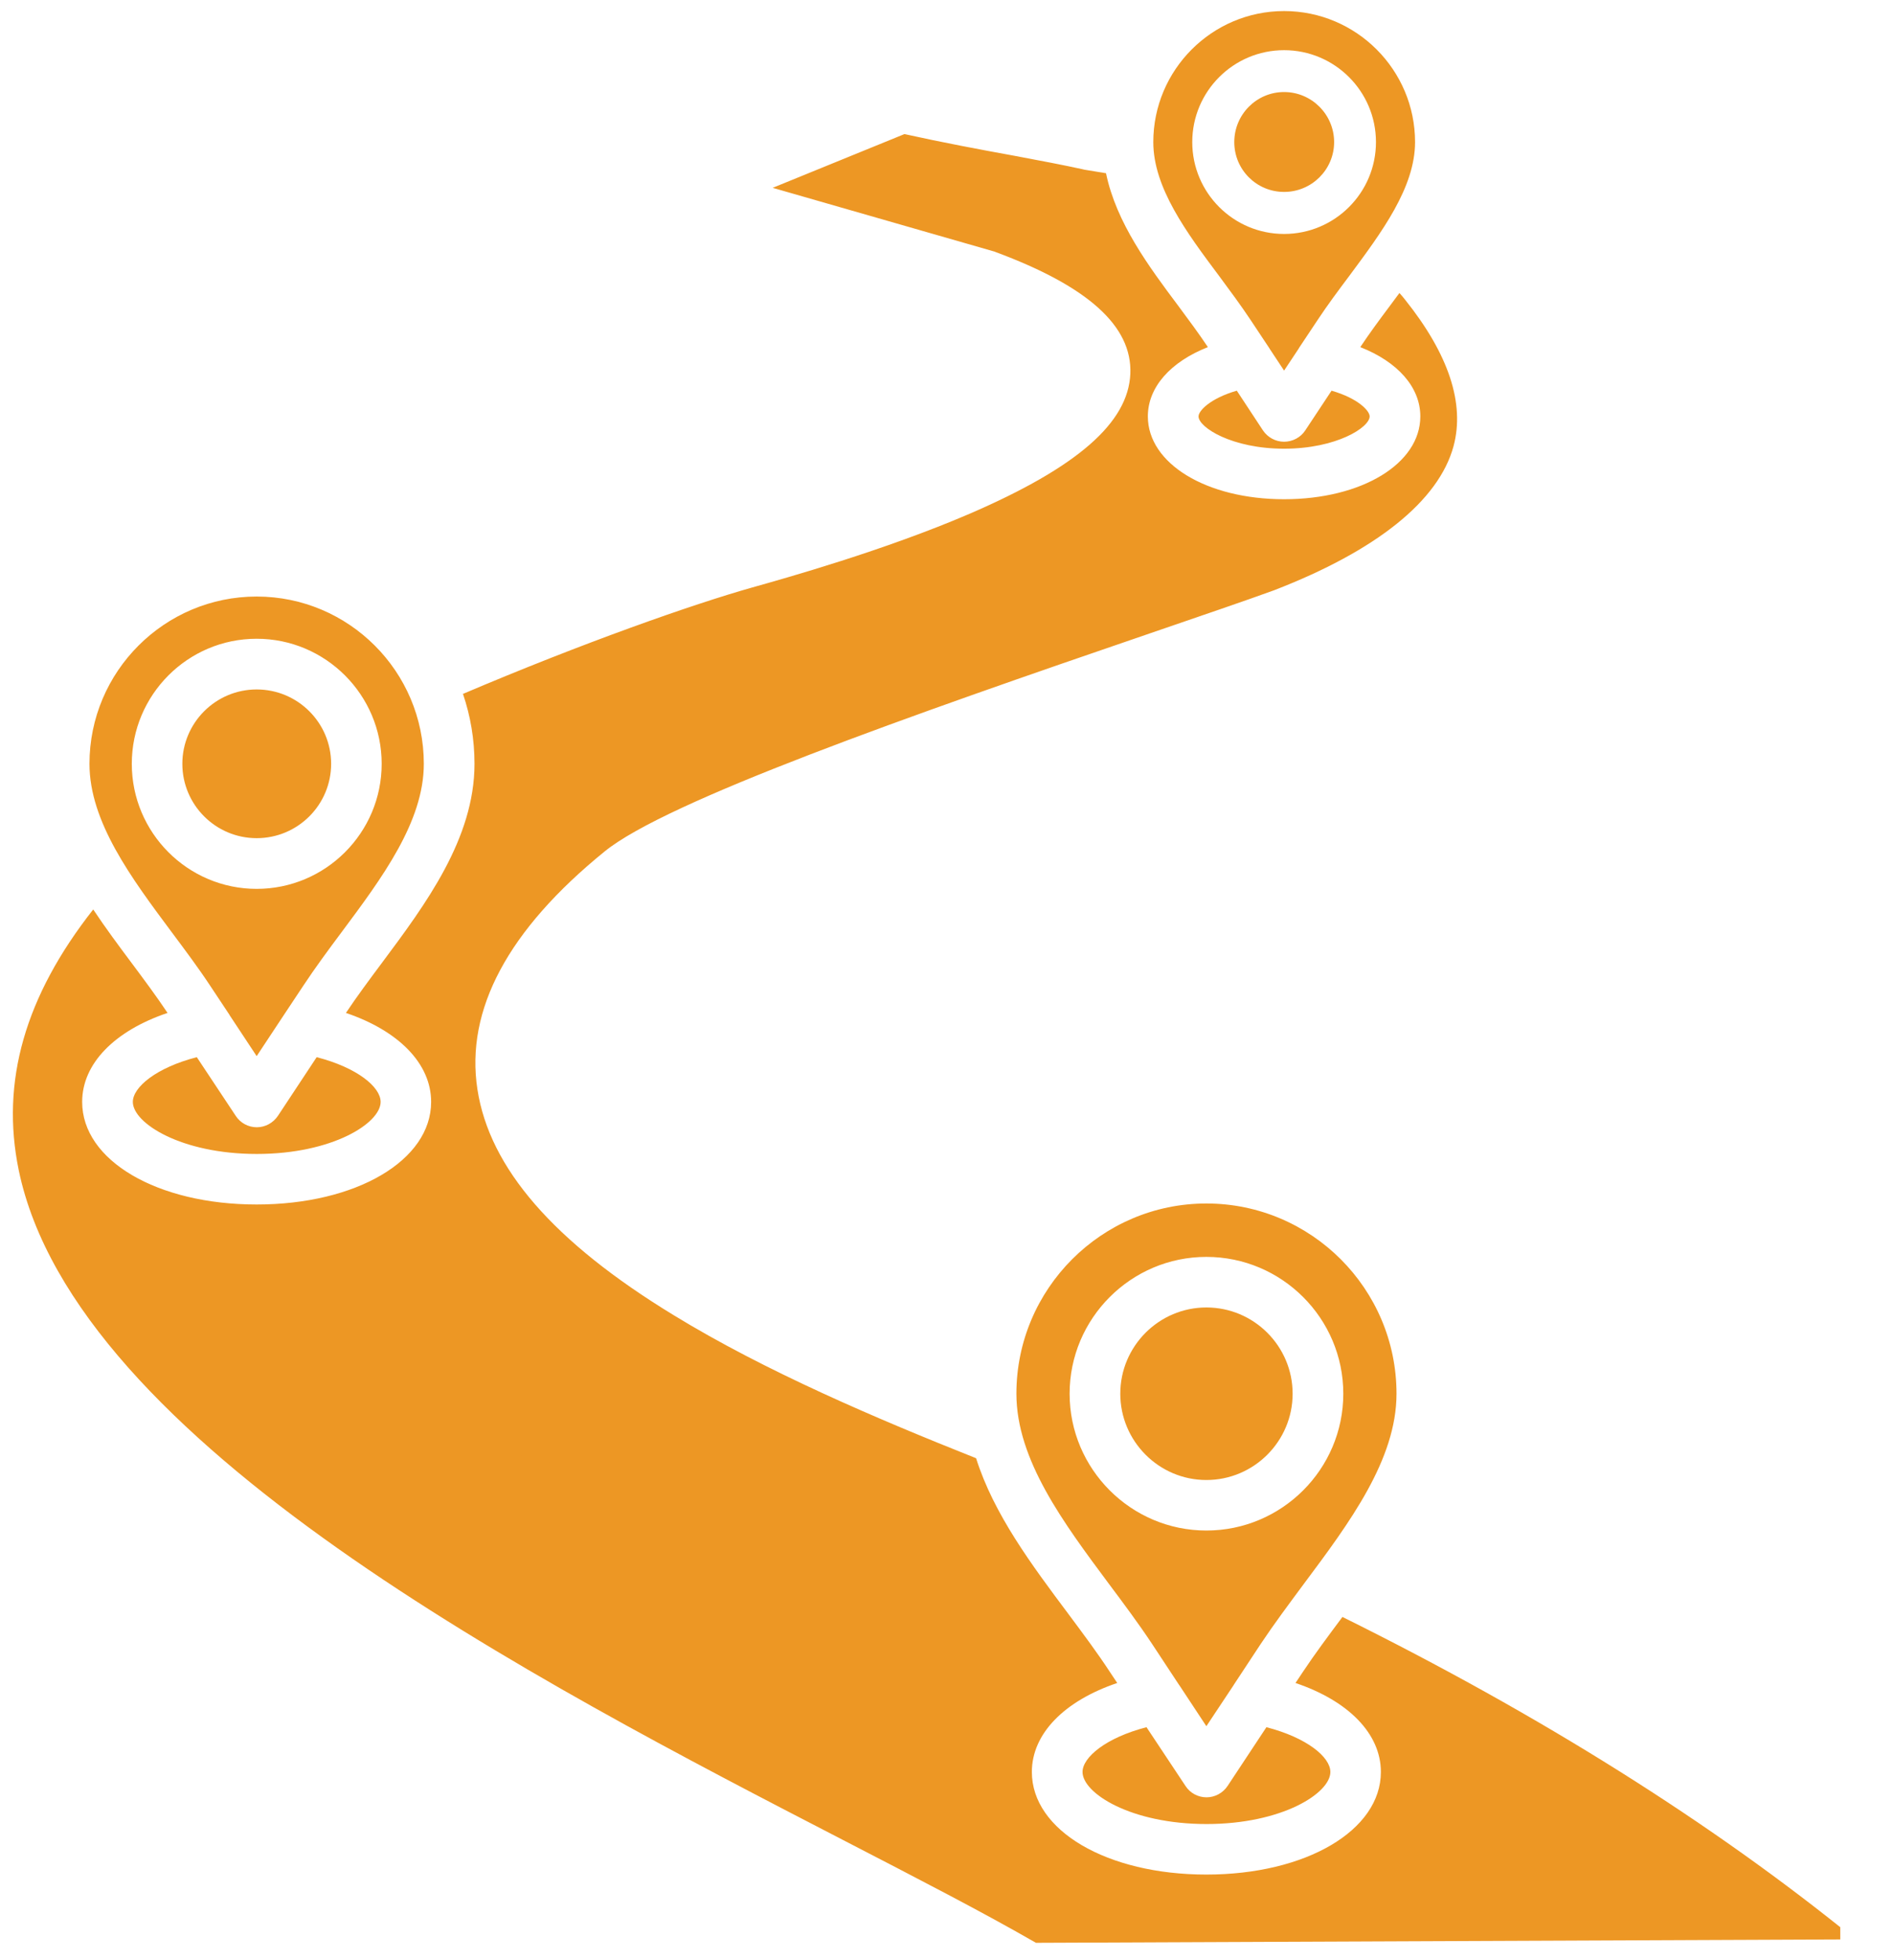 <svg xmlns="http://www.w3.org/2000/svg" xmlns:xlink="http://www.w3.org/1999/xlink" width="58" zoomAndPan="magnify" viewBox="0 0 43.5 45" height="60" preserveAspectRatio="xMidYMid meet" version="1.0"><defs><clipPath id="922c52d1db"><path d="M 0 0.254 L 42.266 0.254 L 42.266 44.742 L 0 44.742 Z M 0 0.254 " clip-rule="nonzero"/></clipPath><clipPath id="b83e18d885"><path d="M 11.016 33.418 L 13.148 33.418 L 13.148 35.555 L 11.016 35.555 Z M 11.016 33.418 " clip-rule="nonzero"/></clipPath><clipPath id="879b803795"><path d="M 12.082 33.418 C 11.492 33.418 11.016 33.898 11.016 34.484 C 11.016 35.074 11.492 35.555 12.082 35.555 C 12.672 35.555 13.148 35.074 13.148 34.484 C 13.148 33.898 12.672 33.418 12.082 33.418 Z M 12.082 33.418 " clip-rule="nonzero"/></clipPath></defs><g clip-path="url(#922c52d1db)"><path fill="#ed9724" d="M 17.746 4.312 L 22.82 5.77 C 22.836 5.773 22.848 5.777 22.863 5.785 C 24.992 6.574 26.004 7.488 25.961 8.578 C 25.914 9.707 24.742 10.727 22.273 11.793 C 20.312 12.637 18.023 13.277 17.273 13.488 C 15.914 13.871 13.379 14.762 10.633 15.93 C 10.805 16.434 10.898 16.973 10.898 17.535 C 10.898 19.254 9.77 20.766 8.777 22.098 C 8.477 22.5 8.195 22.879 7.945 23.254 C 9.156 23.664 9.902 24.418 9.902 25.297 C 9.902 26.641 8.18 27.652 5.895 27.652 C 3.609 27.652 1.887 26.641 1.887 25.297 C 1.887 24.418 2.633 23.664 3.848 23.254 C 3.598 22.879 3.316 22.5 3.016 22.098 C 2.723 21.707 2.422 21.301 2.141 20.879 C 0.57 22.875 0.012 24.836 0.43 26.863 C 1.727 33.129 12.34 38.613 19.363 42.242 C 21.086 43.133 22.586 43.906 23.793 44.602 L 42.613 44.523 C 39.324 41.848 35.367 39.367 30.832 37.121 C 30.508 37.555 30.199 37.969 29.926 38.379 L 29.754 38.637 C 30.969 39.047 31.715 39.801 31.715 40.68 C 31.715 42.023 29.992 43.035 27.707 43.035 C 25.422 43.035 23.699 42.023 23.699 40.68 C 23.699 39.801 24.445 39.047 25.66 38.637 L 25.488 38.379 C 25.207 37.949 24.883 37.516 24.543 37.059 C 23.695 35.926 22.824 34.762 22.418 33.477 C 20.148 32.574 17.582 31.484 15.469 30.191 C 12.715 28.512 11.242 26.816 10.965 25.008 C 10.684 23.184 11.668 21.348 13.887 19.547 C 15.301 18.395 20.863 16.438 26.438 14.531 C 27.609 14.129 28.621 13.785 29.262 13.551 C 31.617 12.641 33.043 11.496 33.383 10.246 C 33.648 9.266 33.273 8.133 32.27 6.879 C 32.23 6.828 32.188 6.777 32.141 6.727 C 32.066 6.828 31.992 6.93 31.918 7.027 C 31.672 7.355 31.445 7.664 31.242 7.969 C 32.098 8.305 32.621 8.887 32.621 9.559 C 32.621 10.645 31.277 11.461 29.492 11.461 C 27.707 11.461 26.363 10.641 26.363 9.559 C 26.363 8.887 26.887 8.305 27.742 7.969 C 27.539 7.664 27.309 7.355 27.066 7.027 C 26.387 6.121 25.637 5.113 25.402 3.977 C 25.238 3.949 25.074 3.922 24.902 3.895 C 24.891 3.891 24.883 3.891 24.871 3.887 C 24.445 3.793 23.91 3.691 23.285 3.574 C 22.512 3.434 21.641 3.27 20.773 3.078 Z M 26.332 39.652 L 27.227 41 C 27.332 41.164 27.516 41.262 27.711 41.262 C 27.902 41.262 28.086 41.164 28.195 41 L 29.086 39.652 C 30.012 39.891 30.555 40.336 30.555 40.68 C 30.555 41.168 29.445 41.875 27.711 41.875 C 25.973 41.875 24.863 41.168 24.863 40.68 C 24.863 40.34 25.406 39.891 26.332 39.652 Z M 27.707 28.855 C 29.441 28.855 30.852 30.266 30.852 31.996 C 30.852 33.727 29.441 35.137 27.707 35.137 C 25.977 35.137 24.566 33.727 24.566 31.996 C 24.566 30.266 25.977 28.855 27.707 28.855 Z M 32.074 31.996 C 32.074 33.512 30.992 34.961 29.945 36.363 C 29.609 36.816 29.262 37.281 28.957 37.738 L 28.336 38.68 C 28.336 38.684 28.332 38.684 28.332 38.688 L 27.707 39.629 L 27.086 38.688 C 27.086 38.684 27.082 38.684 27.082 38.684 L 26.461 37.742 C 26.156 37.281 25.809 36.816 25.473 36.367 C 24.426 34.961 23.344 33.512 23.344 31.996 C 23.344 29.59 25.301 27.629 27.707 27.629 C 30.117 27.629 32.074 29.59 32.074 31.996 Z M 27.707 30.016 C 28.801 30.016 29.688 30.906 29.688 31.996 C 29.688 33.086 28.801 33.977 27.707 33.977 C 26.617 33.977 25.73 33.086 25.73 31.996 C 25.73 30.906 26.617 30.016 27.707 30.016 Z M 4.52 24.27 L 5.414 25.617 C 5.52 25.781 5.703 25.879 5.898 25.879 C 6.09 25.879 6.273 25.781 6.383 25.617 L 7.273 24.27 C 8.199 24.508 8.742 24.953 8.742 25.297 C 8.742 25.785 7.633 26.492 5.898 26.492 C 4.16 26.492 3.051 25.785 3.051 25.297 C 3.051 24.957 3.594 24.508 4.52 24.27 Z M 5.895 20.406 C 4.312 20.406 3.027 19.117 3.027 17.535 C 3.027 15.953 4.312 14.664 5.895 14.664 C 7.477 14.664 8.766 15.953 8.766 17.535 C 8.766 19.117 7.48 20.406 5.895 20.406 Z M 9.734 17.535 C 9.734 18.867 8.773 20.156 7.844 21.402 C 7.543 21.805 7.234 22.223 6.961 22.637 L 6.52 23.301 L 5.895 24.246 L 5.273 23.305 C 5.273 23.301 5.27 23.301 5.27 23.297 L 4.832 22.637 C 4.559 22.223 4.246 21.805 3.945 21.402 C 3.016 20.156 2.055 18.867 2.055 17.535 C 2.055 15.418 3.777 13.695 5.895 13.695 C 8.012 13.695 9.734 15.418 9.734 17.535 Z M 7.605 17.535 C 7.605 18.477 6.84 19.242 5.895 19.242 C 4.953 19.242 4.188 18.477 4.188 17.535 C 4.188 16.594 4.953 15.828 5.895 15.828 C 6.84 15.828 7.605 16.594 7.605 17.535 Z M 30.582 8.969 C 31.191 9.145 31.457 9.43 31.457 9.559 C 31.457 9.812 30.695 10.301 29.492 10.301 C 28.293 10.301 27.527 9.812 27.527 9.559 C 27.527 9.43 27.797 9.145 28.406 8.969 L 29.008 9.883 C 29.117 10.043 29.297 10.141 29.492 10.141 C 29.688 10.141 29.871 10.043 29.977 9.883 Z M 28.348 3.262 C 28.348 2.629 28.859 2.113 29.492 2.113 C 30.125 2.113 30.641 2.629 30.641 3.262 C 30.641 3.895 30.125 4.406 29.492 4.406 C 28.859 4.406 28.348 3.895 28.348 3.262 Z M 26.488 3.262 C 26.488 1.605 27.836 0.254 29.492 0.254 C 31.152 0.254 32.5 1.605 32.5 3.262 C 32.5 4.309 31.73 5.336 30.988 6.336 C 30.742 6.664 30.488 7.004 30.266 7.34 L 29.832 7.992 C 29.832 7.996 29.832 7.996 29.832 7.996 L 29.492 8.508 L 29.156 8 C 29.156 7.996 29.152 7.992 29.152 7.992 L 28.719 7.34 C 28.496 7.004 28.242 6.664 28 6.336 C 27.254 5.34 26.488 4.309 26.488 3.262 Z M 29.492 5.371 C 28.328 5.371 27.383 4.426 27.383 3.262 C 27.383 2.098 28.328 1.152 29.492 1.152 C 30.656 1.152 31.602 2.098 31.602 3.262 C 31.602 4.426 30.656 5.371 29.492 5.371 Z M 29.492 5.371 " fill-opacity="1" fill-rule="evenodd"/></g><g clip-path="url(#b83e18d885)"><g clip-path="url(#879b803795)"><path fill="#ed9724" d="M 11.016 33.418 L 13.148 33.418 L 13.148 35.555 L 11.016 35.555 Z M 11.016 33.418 " fill-opacity="1" fill-rule="nonzero"/></g></g></svg>